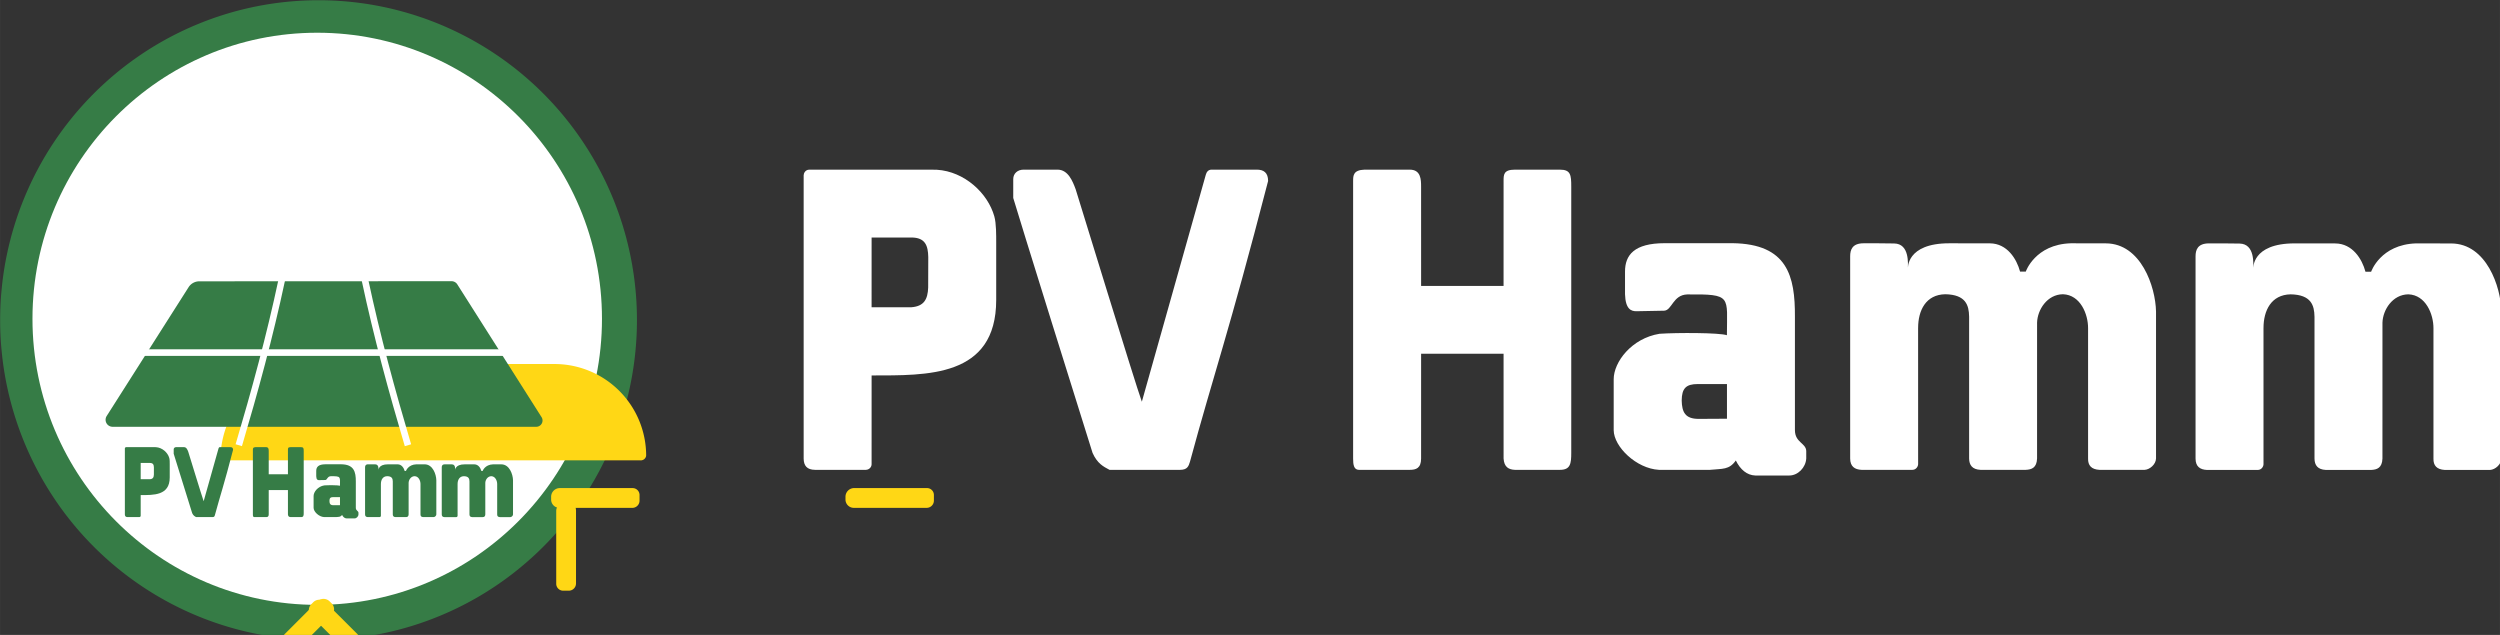 <svg xmlns:inkscape="http://www.inkscape.org/namespaces/inkscape" xmlns:sodipodi="http://sodipodi.sourceforge.net/DTD/sodipodi-0.dtd" xmlns="http://www.w3.org/2000/svg" xmlns:svg="http://www.w3.org/2000/svg" width="315" height="80" viewBox="0 0 83.344 21.167" id="svg1" inkscape:version="1.4 (86a8ad7, 2024-10-11)" sodipodi:docname="pvhamm-logo-srechts-weiss.svg" inkscape:export-filename="pvhamm-logo-srechts-weiss.png" inkscape:export-xdpi="96" inkscape:export-ydpi="96"><rect x="0" y="0" width="83.344" height="21.167" fill="#333333" stroke="none"/><defs id="defs1"></defs><g id="g3" inkscape:label="Logo" transform="matrix(0.044,0,0,0.044,-0.282,-0.317)"><g id="g2" inkscape:label="Circle"><path id="path155-1" style="fill:#367c46;fill-opacity:1;stroke-width:9.139" d="M 483,245.75 A 241.25,242.368 0 0 1 241.75,488.118 241.25,242.368 0 0 1 0.5,245.75 241.25,242.368 0 0 1 241.75,3.382 241.25,242.368 0 0 1 483,245.75 Z" transform="translate(6,4)" inkscape:label="outer circle"></path><path id="path155" style="fill:#ffffff;stroke-width:8.173" d="M 456.5,244.75 C 456.5,364.458 359.905,461.5 240.75,461.5 121.595,461.5 25,364.458 25,244.75 25,125.042 121.595,28 240.75,28 359.905,28 456.5,125.042 456.5,244.75 Z" transform="translate(6,4)" inkscape:label="inner circle" sodipodi:nodetypes="sssss"></path></g><g id="g126" inkscape:label="Sonne" transform="translate(6,4)" style="fill:#ffd715;fill-opacity:1"><path style="fill:#ffd715;fill-opacity:1;stroke:none;stroke-width:4.857;stroke-dasharray:none;stroke-opacity:1" id="rect154" width="149" height="72.976" x="173.491" y="141.506" inkscape:path-effect="#path-effect155-2" sodipodi:type="rect" d="m 249.4,141.506 h 3.615 a 69.476,69.476 45 0 1 69.476,69.476 4.115,4.115 143.032 0 1 -4.65,3.5 H 177.209 a 3.718,3.718 45 0 1 -3.718,-3.718 72.66,72.66 137.623 0 1 75.909,-69.258 z" transform="translate(-6,-4)"></path><path style="fill:#ffd715;fill-opacity:1;stroke:none;stroke-width:2.473;stroke-dasharray:none;stroke-opacity:1" id="rect153" width="66.99" height="14.99" x="320.504" y="186.503" sodipodi:type="rect" inkscape:path-effect="#path-effect154-0" d="m 327.093,186.503 h 55.145 a 5.256,5.256 45 0 1 5.256,5.256 v 4.251 a 5.484,5.484 135 0 1 -5.484,5.484 h -55.21 a 6.296,6.296 45 0 1 -6.296,-6.296 v -2.105 a 6.59,6.59 135 0 1 6.59,-6.59 z"></path><path style="fill:#ffd715;fill-opacity:1;stroke:none;stroke-width:2.473;stroke-dasharray:none;stroke-opacity:1" id="rect153-7" width="66.99" height="14.99" x="320.504" y="186.503" sodipodi:type="rect" inkscape:path-effect="#path-effect154-5-0" d="m 327.093,186.503 h 55.145 a 5.256,5.256 45 0 1 5.256,5.256 v 4.251 a 5.484,5.484 135 0 1 -5.484,5.484 h -55.21 a 6.296,6.296 45 0 1 -6.296,-6.296 v -2.105 a 6.59,6.59 135 0 1 6.59,-6.59 z" transform="translate(-223.028,0.015)"></path><path style="fill:#ffd715;fill-opacity:1;stroke:none;stroke-width:2.473;stroke-dasharray:none;stroke-opacity:1" id="rect153-7-8" width="66.99" height="14.99" x="320.504" y="186.503" sodipodi:type="rect" inkscape:path-effect="#path-effect154-5-1-1" d="m 327.093,186.503 h 55.145 a 5.256,5.256 45 0 1 5.256,5.256 v 4.251 a 5.484,5.484 135 0 1 -5.484,5.484 h -55.21 a 6.296,6.296 45 0 1 -6.296,-6.296 v -2.105 a 6.59,6.59 135 0 1 6.59,-6.59 z" transform="rotate(45,342.888,-67.234)"></path><path style="fill:#ffd715;fill-opacity:1;stroke:none;stroke-width:2.473;stroke-dasharray:none;stroke-opacity:1" id="rect153-7-8-7" width="66.99" height="14.99" x="320.504" y="186.503" sodipodi:type="rect" inkscape:path-effect="#path-effect154-5-1-2-4" d="m 327.093,186.503 h 55.145 a 5.256,5.256 45 0 1 5.256,5.256 v 4.251 a 5.484,5.484 135 0 1 -5.484,5.484 h -55.21 a 6.296,6.296 45 0 1 -6.296,-6.296 v -2.105 a 6.59,6.59 135 0 1 6.59,-6.59 z" transform="matrix(-0.707,0.707,0.707,0.707,435.007,-262.675)"></path><path style="fill:#ffd715;fill-opacity:1;stroke:none;stroke-width:2.473;stroke-dasharray:none;stroke-opacity:1" id="rect153-7-8-7-4" width="66.99" height="14.99" x="320.504" y="186.503" sodipodi:type="rect" inkscape:path-effect="#path-effect154-5-1-2-5-6" d="m 327.093,186.503 h 55.145 a 5.256,5.256 45 0 1 5.256,5.256 v 4.251 a 5.484,5.484 135 0 1 -5.484,5.484 h -55.21 a 6.296,6.296 45 0 1 -6.296,-6.296 v -2.105 a 6.59,6.59 135 0 1 6.59,-6.59 z" transform="matrix(0,1,1,0,48.833,-257.241)"></path></g><g id="g125" inkscape:label="Solarpanele" style="display:inline;fill:#004d13;fill-opacity:1" transform="translate(8.375,3.875)"><path id="rect146" style="color:#000000;font-style:normal;font-variant:normal;font-weight:normal;font-stretch:normal;font-size:medium;line-height:normal;font-family:sans-serif;font-variant-ligatures:normal;font-variant-position:normal;font-variant-caps:normal;font-variant-numeric:normal;font-variant-alternates:normal;font-variant-east-asian:normal;font-feature-settings:normal;font-variation-settings:normal;text-indent:0;text-align:start;text-decoration-line:none;text-decoration-style:solid;text-decoration-color:#000000;letter-spacing:normal;word-spacing:normal;text-transform:none;writing-mode:lr-tb;direction:ltr;text-orientation:mixed;dominant-baseline:auto;baseline-shift:baseline;text-anchor:start;white-space:normal;shape-padding:0;shape-margin:0;inline-size:0;clip-rule:nonzero;display:inline;overflow:visible;visibility:visible;isolation:auto;mix-blend-mode:normal;color-interpolation:sRGB;color-interpolation-filters:linearRGB;solid-color:#000000;solid-opacity:1;vector-effect:none;fill:#367c46;fill-opacity:1;fill-rule:nonzero;stroke:none;stroke-linecap:butt;stroke-linejoin:miter;stroke-miterlimit:4;stroke-dasharray:none;stroke-dashoffset:0;stroke-opacity:1;-inkscape-stroke:none;color-rendering:auto;image-rendering:auto;shape-rendering:auto;text-rendering:auto;enable-background:accumulate;stop-color:#000000;stop-opacity:1" d="m 151.419,216.355 191.097,-0.09 a 5.169,5.169 28.787 0 1 4.367,2.399 l 63.843,100.602 a 4.757,4.757 118.8 0 1 -4.017,7.306 H 85.714 a 5.314,5.314 61.226 0 1 -4.485,-8.166 l 62.047,-97.577 a 9.654,9.654 151.212 0 1 8.142,-4.474 z" sodipodi:nodetypes="ccccc" inkscape:original-d="m 146.11987,216.35751 199.23898,-0.0937 70.00357,110.30867 H 76.036952 Z" inkscape:path-effect="#path-effect151-0" transform="translate(-2.375,0.125)" inkscape:label="panel"></path><path style="display:inline;fill:#ffffff;fill-opacity:1;stroke:#ffffff;stroke-width:5;stroke-dasharray:none;stroke-opacity:1" d="m 211.464,215.685 c -9.11,42.819 -20.441,84.145 -32.526,124.964" id="path145-6" inkscape:transform-center-x="1.2987746" inkscape:transform-center-y="0.21961673" sodipodi:nodetypes="cc" inkscape:label="vertical1"></path><path style="display:inline;fill:#ffffff;fill-opacity:1;stroke:#ffffff;stroke-width:5;stroke-dasharray:none;stroke-opacity:1" d="m 274.597,215.715 c 9.11,42.819 20.441,84.145 32.526,124.964" id="path145-6-3" inkscape:transform-center-x="-1.2987754" inkscape:transform-center-y="0.21961673" sodipodi:nodetypes="cc" inkscape:label="vertical2"></path><path style="display:inline;fill:none;fill-opacity:1;stroke:#ffffff;stroke-width:5;stroke-dasharray:none;stroke-opacity:1" d="M 93.935,270.482 H 381.418" id="path151" inkscape:label="horizontal"></path></g><g id="g124" inkscape:label="Schriftzug Klein" transform="translate(6,4)" style="stroke:none"><path id="polyline81" style="fill:#367c46;stroke:none" d="m 329,394.997 h -8 c -1.424,-0.081 -2.031,-0.792 -1.997,-1.997 v -23 c 0.017,-2.477 -1.354,-5.9 -4.438,-6.004 -2.787,0.037 -4.494,2.733 -4.565,5.001 -0.008,8.001 -0.003,16.002 -0.003,24.003 -0.063,1.633 -0.945,1.952 -1.997,1.997 h -8 c -1.449,-0.076 -1.983,-0.84 -1.997,-1.997 v -25.066 l -0.003,-0.003 c -0.034,-1.971 -0.562,-3.869 -4.21,-3.934 -3.429,0.062 -4.79,2.864 -4.79,5.934 L 288.997,370 289,393.997 c -0.017,0.463 -0.396,0.99 -1,1 h -9 c -1.197,-0.06 -1.985,-0.586 -1.997,-1.997 v -35.703 c 0,-1.129 0.352,-2.294 2.372,-2.294 2.021,-0.016 3.367,0.011 5.387,0.031 2.763,0.036 2.433,3.651 2.433,4.465 0,0 -0.358,-4.496 7.303,-4.496 1.362,0 5.922,0.001 7.17,0.009 3.047,0.019 4.729,2.75 5.329,4.988 l 0.003,0.003 h 1 l 0.003,-0.003 c 0,0 1.633,-4.794 7.935,-4.997 1.787,0.004 5.446,0.009 6.229,0.013 6.176,0.039 8.742,7.634 8.83,12.027 v 25.956 c -0.035,1.043 -1.111,1.952 -1.997,1.997" sodipodi:nodetypes="ccccccccccccccccccccccccscccccsccc" inkscape:label="1tes M"></path><path id="polyline81-5" style="fill:#367c46;stroke:none" d="m 387.102,395.013 h -8 c -1.424,-0.081 -2.031,-0.792 -1.997,-1.997 v -23 c 0.017,-2.477 -1.354,-5.9 -4.438,-6.004 -2.787,0.037 -4.494,2.733 -4.565,5.001 -0.008,8.001 -0.003,16.002 -0.003,24.003 -0.063,1.633 -0.945,1.952 -1.997,1.997 h -8 c -1.449,-0.076 -1.983,-0.84 -1.997,-1.997 v -25.066 l -0.003,-0.003 c -0.034,-1.971 -0.562,-3.869 -4.21,-3.934 -3.429,0.062 -4.79,2.864 -4.79,5.934 l -0.003,0.069 0.003,23.997 c -0.017,0.463 -0.396,0.99 -1,1 h -9 c -1.197,-0.06 -1.985,-0.586 -1.997,-1.997 v -35.703 c 0,-1.129 0.352,-2.294 2.372,-2.294 2.021,-0.016 3.367,0.011 5.387,0.031 2.763,0.036 2.433,3.651 2.433,4.465 0,0 -0.358,-4.496 7.303,-4.496 1.362,0 5.922,10e-4 7.17,0.009 3.047,0.019 4.729,2.75 5.329,4.988 l 0.003,0.003 h 1 l 0.003,-0.003 c 0,0 1.633,-4.794 7.935,-4.997 1.787,0.004 5.446,0.009 6.229,0.013 6.176,0.039 8.742,7.634 8.83,12.027 v 25.956 c -0.035,1.043 -1.111,1.952 -1.997,1.997" sodipodi:nodetypes="ccccccccccccccccccccccccscccccsccc" inkscape:label="1tes M"></path><path id="polyline83" style="fill:#367c46;stroke:none" d="m 269,395.997 h -6 c -1.462,-0.05 -2.643,-1.038 -3.434,-2.653 -1.188,1.686 -2.355,1.428 -4.566,1.653 h -9 c -4.017,-0.221 -7.968,-4.088 -7.997,-6.997 v -9 c 0,-3.044 3.167,-7.229 8.097,-8.025 3.077,-0.209 10.606,-0.201 11.892,0.256 0,-6.9 0.952,-7.267 -6.992,-7.204 -2.556,0.079 -2.696,2.819 -4.094,2.875 L 242,366.997 c -0.904,0 -1.912,-0.34 -1.997,-2.997 v -4.016 c 0,-2.897 1.611,-4.997 6.997,-4.997 h 12 c 9.68,0.135 11.037,5.804 10.997,12.997 v 20.016 l 0.003,0.003 c 0,2.17 1.943,2.258 1.997,3.653 v 1.344 c -0.094,1.594 -1.466,2.997 -2.997,2.997" sodipodi:nodetypes="cccccccccccccccccccccc" inkscape:label="a"></path><path id="polyline89" style="fill:#fffff3;stroke:none" inkscape:label="a innen" d="M 253.003,386 258,385.972 c 0,-4.955 0,-6.124 0,-6.124 -0.97,-3.2e-4 -3.627,10e-4 -5.159,0.003 -2.089,0 -2.811,0.78 -2.833,2.899 0.048,2.035 0.588,3.25 2.989,3.25" sodipodi:nodetypes="cccccc"></path><path id="polyline76" style="fill:#367c46;stroke:none" d="m 228.516,394.997 h -7.953 c -1.088,-0.044 -1.906,-0.487 -1.997,-1.997 l -0.003,-18.503 h -14.557 c 0,0 -0.009,12.17 -0.003,18.503 0.002,1.721 -0.912,1.997 -1.997,1.997 h -9.006 c -0.867,-0.024 -1.004,-0.924 -0.997,-1.997 v -49 c 0.002,-0.97 0.039,-1.923 1.997,-1.997 h 8.006 c 1.957,0 1.997,1.749 1.997,2.997 l 0.003,17.534 H 218.562 L 218.565,344 c 0,-1.104 -0.008,-1.997 1.997,-1.997 h 7.953 c 1.896,0 1.997,0.938 1.997,2.997 v 47 c 0,1.902 -0.149,2.997 -1.997,2.997" sodipodi:nodetypes="cccccsscccccccccccccc" inkscape:label="H"></path><path id="polyline75" style="fill:#367c46;fill-opacity:1;stroke:none" d="m 162,394.997 h -13 c -1.074,-0.57 -2.153,-1.107 -2.997,-2.997 -1.193,-3.706 -13.48,-43.133 -14,-45 v -3.326 c 0,-1.008 0.789,-1.671 1.803,-1.671 h 6.068 c 1.822,0.039 2.606,2.008 3.146,3.457 0.506,1.553 10.517,34.331 11.687,37.509 l 11.283,-40.044 c 0.131,-0.492 0.422,-0.916 1.007,-0.923 H 175 c 1.214,-0.005 1.989,0.526 1.997,1.997 -6.964,26.928 -9.685,34.356 -13.791,49.55 -0.239,0.81 -0.479,1.443 -1.725,1.447" sodipodi:nodetypes="ccccccccccccccc" inkscape:label="V"></path><path id="polyline74" d="M 106,394.997 H 97 C 95.607,394.984 95.011,394.276 95.003,393 v -50 c 0.005,-0.36 0.286,-0.982 0.997,-0.997 h 21.443 c 0.307,0 0.806,3.2e-4 1.113,0.02 4.804,0.307 8.941,4.07 10.11,8.24 0.347,1.239 0.33,3.352 0.33,4.642 v 10.094 c 0,13.765 -12.332,13.308 -21.997,13.334 l -0.003,15.666 c 0.008,0.48 -0.399,0.978 -0.997,0.997" style="fill:#367c46;fill-opacity:1;stroke:none;stroke-opacity:1" sodipodi:nodetypes="cccccccsccc" inkscape:path-effect="#path-effect1-7" inkscape:original-d="M 106,394.9969 H 97 C 95.60703,394.98373 95.010865,394.276 95.0031,393 v -50 c 0.0051,-0.36034 0.285837,-0.98228 0.9969,-0.9969 h 22 c 5.92337,0.0458 10.98424,5.416 10.9966,10.56592 v 12.43068 c 0,13.76517 -12.33182,13.30766 -21.9966,13.33428 l -0.003,15.66592 c 0.008,0.47979 -0.39936,0.9784 -0.997,0.997" inkscape:label="P"></path><path id="polyline80" style="fill:#ffffff;stroke:none" inkscape:label="p innen" d="m 107,353.979 c -0.004,4.665 -0.002,7.648 -0.002,12.315 l 0.002,0.004 h 7 c 2.255,-0.164 2.91,-1.403 2.988,-3.473 l 0.016,-5.401 c -0.051,-1.958 -0.479,-3.444 -3.004,-3.445 z" sodipodi:nodetypes="ccccccsc"></path></g><g id="g124-3" inkscape:label="Schriftzug Gro&#xDF;" transform="matrix(4.292,0,0,4.292,207.552,-1332.129)" style="display:inline;fill:#367c46;fill-opacity:1;stroke:#ffffff;stroke-width:4e-08;stroke-dasharray:none;stroke-opacity:0;paint-order:normal"><path id="polyline81-3" style="fill:#ffffff;fill-opacity:1;stroke:#ffffff;stroke-width:0;stroke-dasharray:none;stroke-opacity:0;paint-order:normal" d="m 331.745,394.997 h -8 c -1.424,-0.081 -2.031,-0.792 -1.997,-1.997 v -23 c 0.017,-2.477 -1.354,-5.9 -4.438,-6.004 -2.787,0.037 -4.494,2.733 -4.565,5.001 -0.008,8.001 -0.003,16.002 -0.003,24.003 -0.063,1.633 -0.945,1.952 -1.997,1.997 h -8 c -1.449,-0.076 -1.983,-0.84 -1.997,-1.997 v -25.066 l -0.003,-0.003 c -0.034,-1.971 -0.562,-3.869 -4.21,-3.934 -3.429,0.062 -4.79,2.864 -4.79,5.934 l -0.003,0.069 0.003,23.997 c -0.017,0.463 -0.396,0.99 -1,1 h -9 c -1.197,-0.06 -1.985,-0.586 -1.997,-1.997 v -35.703 c 0,-1.129 0.352,-2.294 2.372,-2.294 2.021,-0.016 3.367,0.011 5.387,0.031 2.763,0.036 2.433,3.651 2.433,4.465 0,0 -0.358,-4.496 7.303,-4.496 1.362,0 5.922,10e-4 7.17,0.009 3.047,0.019 4.729,2.75 5.329,4.988 l 0.003,0.003 h 1 l 0.003,-0.003 c 0,0 1.633,-4.794 7.935,-4.997 1.787,0.004 5.446,0.009 6.229,0.013 6.176,0.039 8.742,7.634 8.83,12.027 v 25.956 c -0.035,1.043 -1.111,1.952 -1.997,1.997" sodipodi:nodetypes="ccccccccccccccccccccccccscccccsccc" inkscape:label="1tes M"></path><path id="polyline81-5-5" style="fill:#ffffff;fill-opacity:1;stroke:#ffffff;stroke-width:0;stroke-dasharray:none;stroke-opacity:0;paint-order:normal" d="m 392.717,395.013 h -8 c -1.424,-0.081 -2.031,-0.792 -1.997,-1.997 v -23 c 0.017,-2.477 -1.354,-5.9 -4.438,-6.004 -2.787,0.037 -4.494,2.733 -4.565,5.001 -0.008,8.001 -0.003,16.002 -0.003,24.003 -0.063,1.633 -0.945,1.952 -1.997,1.997 h -8 c -1.449,-0.076 -1.983,-0.84 -1.997,-1.997 v -25.066 l -0.003,-0.003 c -0.034,-1.971 -0.562,-3.869 -4.21,-3.934 -3.429,0.062 -4.79,2.864 -4.79,5.934 l -0.003,0.069 0.003,23.997 c -0.017,0.463 -0.396,0.99 -1,1 h -9 c -1.197,-0.06 -1.985,-0.586 -1.997,-1.997 v -35.703 c 0,-1.129 0.352,-2.294 2.372,-2.294 2.021,-0.016 3.367,0.011 5.387,0.031 2.763,0.036 2.433,3.651 2.433,4.465 0,0 -0.358,-4.496 7.303,-4.496 1.362,0 5.922,10e-4 7.17,0.009 3.047,0.019 4.729,2.75 5.329,4.988 l 0.003,0.003 h 1 l 0.003,-0.003 c 0,0 1.633,-4.794 7.935,-4.997 1.787,0.004 5.446,0.009 6.229,0.013 6.176,0.039 8.742,7.634 8.83,12.027 v 25.956 c -0.035,1.043 -1.111,1.952 -1.997,1.997" sodipodi:nodetypes="ccccccccccccccccccccccccscccccsccc" inkscape:label="1tes M"></path><path id="polyline83-9" style="fill:#ffffff;fill-opacity:1;stroke:#ffffff;stroke-width:0;stroke-dasharray:none;stroke-opacity:0;paint-order:normal" inkscape:label="a" d="m 247.001,354.986 c -5.386,0 -6.998,2.101 -6.998,4.999 v 4.015 c 0.085,2.657 1.092,2.997 1.996,2.997 l 4.908,-0.094 c 1.398,-0.056 1.535,-2.794 4.092,-2.873 7.943,-0.064 6.992,0.302 6.992,7.202 -1.286,-0.457 -8.815,-0.465 -11.892,-0.256 -4.929,0.795 -8.095,4.982 -8.095,8.026 v 9 c 0.029,2.909 3.979,6.774 7.996,6.995 h 9 c 2.21,-0.225 3.378,0.035 4.566,-1.652 0.792,1.615 1.974,2.603 3.436,2.652 h 6 c 1.531,0 2.901,-1.404 2.994,-2.997 v -1.343 c -0.053,-1.395 -1.996,-1.484 -1.996,-3.653 l -0.003,-0.003 v -20.018 c 0.041,-7.193 -1.316,-12.862 -10.996,-12.998 z m 10.999,24.862 v 6.124 l -4.996,0.028 h -0.006 c -2.401,-2.9e-4 -2.941,-1.216 -2.989,-3.251 0.022,-2.119 0.743,-2.898 2.832,-2.898 1.532,-0.002 4.189,-0.003 5.159,-0.003 z"></path><path id="polyline76-8" style="fill:#ffffff;fill-opacity:1;stroke:#ffffff;stroke-width:0;stroke-dasharray:none;stroke-opacity:0;paint-order:normal" d="m 228.516,394.997 h -7.953 c -1.088,-0.044 -1.906,-0.487 -1.997,-1.997 l -0.003,-18.503 h -14.557 c 0,0 -0.009,12.17 -0.003,18.503 0.002,1.721 -0.912,1.997 -1.997,1.997 h -9.006 c -0.867,-0.024 -1.004,-0.924 -0.997,-1.997 v -49 c 0.002,-0.97 0.039,-1.923 1.997,-1.997 h 8.006 c 1.957,0 1.997,1.749 1.997,2.997 l 0.003,17.534 H 218.562 L 218.565,344 c 0,-1.104 -0.008,-1.997 1.997,-1.997 h 7.953 c 1.896,0 1.997,0.938 1.997,2.997 v 47 c 0,1.902 -0.149,2.997 -1.997,2.997" sodipodi:nodetypes="cccccsscccccccccccccc" inkscape:label="H"></path><path id="polyline75-1" style="fill:#ffffff;fill-opacity:1;stroke:#ffffff;stroke-width:0;stroke-dasharray:none;stroke-opacity:0;paint-order:normal" d="m 162,394.997 h -13 c -1.074,-0.57 -2.153,-1.107 -2.997,-2.997 -1.193,-3.706 -13.48,-43.133 -14,-45 v -3.326 c 0,-1.008 0.789,-1.671 1.803,-1.671 h 6.068 c 1.822,0.039 2.606,2.008 3.146,3.457 0.506,1.553 10.517,34.331 11.687,37.509 l 11.283,-40.044 c 0.131,-0.492 0.422,-0.916 1.007,-0.923 H 175 c 1.214,-0.005 1.989,0.526 1.997,1.997 -6.964,26.928 -9.685,34.356 -13.791,49.55 -0.239,0.81 -0.479,1.443 -1.725,1.447" sodipodi:nodetypes="ccccccccccccccc" inkscape:label="V"></path><path id="polyline74-8" style="fill:#ffffff;fill-opacity:1;stroke:#ffffff;stroke-width:0;stroke-dasharray:none;stroke-opacity:0;paint-order:normal" inkscape:label="P" d="m 96,342.002 c -0.711,0.015 -0.99,0.638 -0.995,0.998 v 50 c 0.008,1.276 0.603,1.983 1.996,1.996 h 9 c 0.598,-0.019 1.006,-0.516 0.998,-0.995 l 0.003,-15.667 c 9.665,-0.027 21.995,0.431 21.995,-13.334 v -10.094 c 0,-1.29 0.019,-3.405 -0.328,-4.643 -1.17,-4.171 -5.307,-7.931 -10.111,-8.239 -0.307,-0.02 -0.806,-0.022 -1.114,-0.022 z m 11.001,11.978 h 6.998 c 2.525,5e-5 2.954,1.486 3.005,3.444 l -0.017,5.401 c -0.078,2.069 -0.734,3.307 -2.989,3.471 h -6.998 l -0.003,-0.003 c 0,-4.667 -0.001,-7.648 0.003,-12.314 z"></path></g></g></svg>